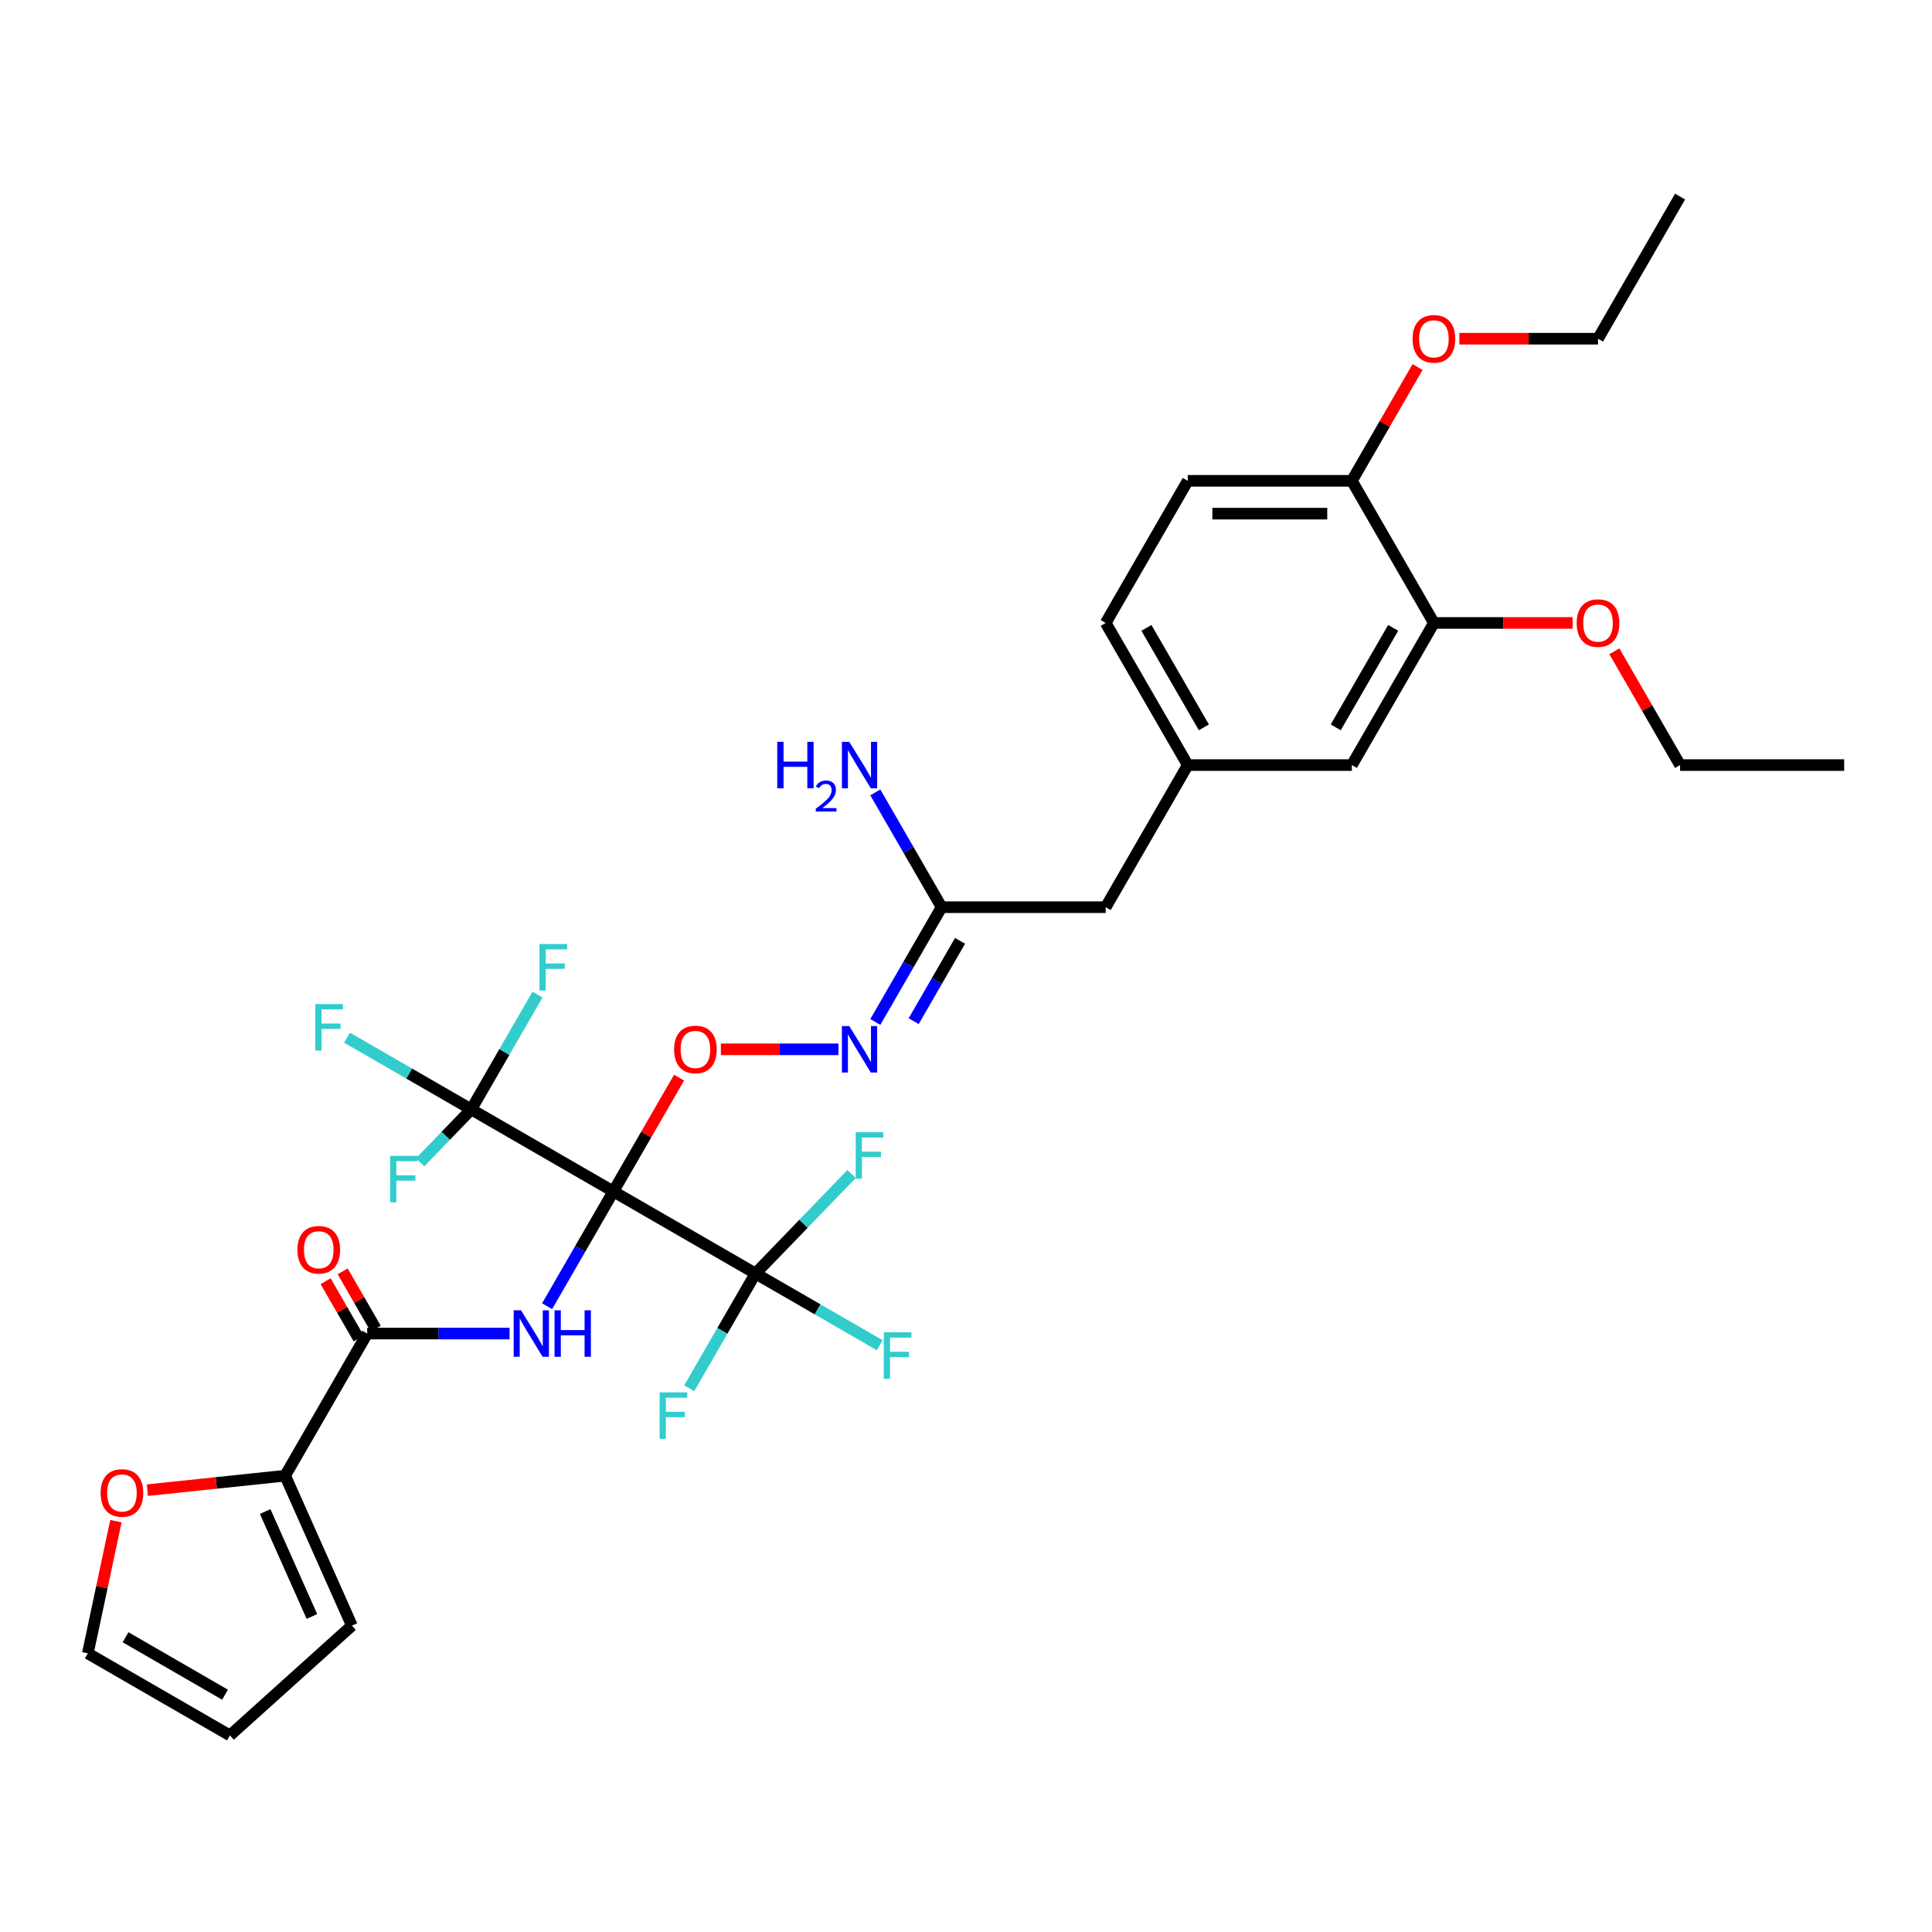 <?xml version='1.0' encoding='iso-8859-1'?>
<svg version='1.1' baseProfile='full'
              xmlns='http://www.w3.org/2000/svg'
                      xmlns:rdkit='http://www.rdkit.org/xml'
                      xmlns:xlink='http://www.w3.org/1999/xlink'
                  xml:space='preserve'
width='1000px' height='1000px' viewBox='0 0 1000 1000'>
<!-- END OF HEADER -->
<rect style='opacity:1.0;fill:#FFFFFF;stroke:none' width='1000' height='1000' x='0' y='0'> </rect>
<path class='bond-0' d='M 317.477,616.688 L 300.327,646.393' style='fill:none;fill-rule:evenodd;stroke:#000000;stroke-width:6px;stroke-linecap:butt;stroke-linejoin:miter;stroke-opacity:1' />
<path class='bond-0' d='M 300.327,646.393 L 283.176,676.099' style='fill:none;fill-rule:evenodd;stroke:#0000FF;stroke-width:6px;stroke-linecap:butt;stroke-linejoin:miter;stroke-opacity:1' />
<path class='bond-1' d='M 317.477,616.688 L 391.039,659.159' style='fill:none;fill-rule:evenodd;stroke:#000000;stroke-width:6px;stroke-linecap:butt;stroke-linejoin:miter;stroke-opacity:1' />
<path class='bond-2' d='M 317.477,616.688 L 243.915,574.216' style='fill:none;fill-rule:evenodd;stroke:#000000;stroke-width:6px;stroke-linecap:butt;stroke-linejoin:miter;stroke-opacity:1' />
<path class='bond-4' d='M 317.477,616.688 L 334.48,587.237' style='fill:none;fill-rule:evenodd;stroke:#000000;stroke-width:6px;stroke-linecap:butt;stroke-linejoin:miter;stroke-opacity:1' />
<path class='bond-4' d='M 334.48,587.237 L 351.484,557.786' style='fill:none;fill-rule:evenodd;stroke:#FF0000;stroke-width:6px;stroke-linecap:butt;stroke-linejoin:miter;stroke-opacity:1' />
<path class='bond-3' d='M 263.759,690.25 L 226.911,690.25' style='fill:none;fill-rule:evenodd;stroke:#0000FF;stroke-width:6px;stroke-linecap:butt;stroke-linejoin:miter;stroke-opacity:1' />
<path class='bond-3' d='M 226.911,690.25 L 190.063,690.25' style='fill:none;fill-rule:evenodd;stroke:#000000;stroke-width:6px;stroke-linecap:butt;stroke-linejoin:miter;stroke-opacity:1' />
<path class='bond-17' d='M 391.039,659.159 L 423.183,677.717' style='fill:none;fill-rule:evenodd;stroke:#000000;stroke-width:6px;stroke-linecap:butt;stroke-linejoin:miter;stroke-opacity:1' />
<path class='bond-17' d='M 423.183,677.717 L 455.326,696.275' style='fill:none;fill-rule:evenodd;stroke:#33CCCC;stroke-width:6px;stroke-linecap:butt;stroke-linejoin:miter;stroke-opacity:1' />
<path class='bond-21' d='M 391.039,659.159 L 373.889,688.864' style='fill:none;fill-rule:evenodd;stroke:#000000;stroke-width:6px;stroke-linecap:butt;stroke-linejoin:miter;stroke-opacity:1' />
<path class='bond-21' d='M 373.889,688.864 L 356.739,718.57' style='fill:none;fill-rule:evenodd;stroke:#33CCCC;stroke-width:6px;stroke-linecap:butt;stroke-linejoin:miter;stroke-opacity:1' />
<path class='bond-22' d='M 391.039,659.159 L 415.906,633.411' style='fill:none;fill-rule:evenodd;stroke:#000000;stroke-width:6px;stroke-linecap:butt;stroke-linejoin:miter;stroke-opacity:1' />
<path class='bond-22' d='M 415.906,633.411 L 440.773,607.664' style='fill:none;fill-rule:evenodd;stroke:#33CCCC;stroke-width:6px;stroke-linecap:butt;stroke-linejoin:miter;stroke-opacity:1' />
<path class='bond-18' d='M 243.915,574.216 L 211.771,555.658' style='fill:none;fill-rule:evenodd;stroke:#000000;stroke-width:6px;stroke-linecap:butt;stroke-linejoin:miter;stroke-opacity:1' />
<path class='bond-18' d='M 211.771,555.658 L 179.628,537.1' style='fill:none;fill-rule:evenodd;stroke:#33CCCC;stroke-width:6px;stroke-linecap:butt;stroke-linejoin:miter;stroke-opacity:1' />
<path class='bond-19' d='M 243.915,574.216 L 261.065,544.511' style='fill:none;fill-rule:evenodd;stroke:#000000;stroke-width:6px;stroke-linecap:butt;stroke-linejoin:miter;stroke-opacity:1' />
<path class='bond-19' d='M 261.065,544.511 L 278.216,514.805' style='fill:none;fill-rule:evenodd;stroke:#33CCCC;stroke-width:6px;stroke-linecap:butt;stroke-linejoin:miter;stroke-opacity:1' />
<path class='bond-20' d='M 243.915,574.216 L 230.696,587.904' style='fill:none;fill-rule:evenodd;stroke:#000000;stroke-width:6px;stroke-linecap:butt;stroke-linejoin:miter;stroke-opacity:1' />
<path class='bond-20' d='M 230.696,587.904 L 217.476,601.591' style='fill:none;fill-rule:evenodd;stroke:#33CCCC;stroke-width:6px;stroke-linecap:butt;stroke-linejoin:miter;stroke-opacity:1' />
<path class='bond-5' d='M 190.063,690.25 L 147.592,763.812' style='fill:none;fill-rule:evenodd;stroke:#000000;stroke-width:6px;stroke-linecap:butt;stroke-linejoin:miter;stroke-opacity:1' />
<path class='bond-10' d='M 194.477,687.702 L 185.919,672.878' style='fill:none;fill-rule:evenodd;stroke:#000000;stroke-width:6px;stroke-linecap:butt;stroke-linejoin:miter;stroke-opacity:1' />
<path class='bond-10' d='M 185.919,672.878 L 177.361,658.055' style='fill:none;fill-rule:evenodd;stroke:#FF0000;stroke-width:6px;stroke-linecap:butt;stroke-linejoin:miter;stroke-opacity:1' />
<path class='bond-10' d='M 185.65,692.798 L 177.092,677.975' style='fill:none;fill-rule:evenodd;stroke:#000000;stroke-width:6px;stroke-linecap:butt;stroke-linejoin:miter;stroke-opacity:1' />
<path class='bond-10' d='M 177.092,677.975 L 168.533,663.152' style='fill:none;fill-rule:evenodd;stroke:#FF0000;stroke-width:6px;stroke-linecap:butt;stroke-linejoin:miter;stroke-opacity:1' />
<path class='bond-6' d='M 373.114,543.125 L 403.544,543.125' style='fill:none;fill-rule:evenodd;stroke:#FF0000;stroke-width:6px;stroke-linecap:butt;stroke-linejoin:miter;stroke-opacity:1' />
<path class='bond-6' d='M 403.544,543.125 L 433.974,543.125' style='fill:none;fill-rule:evenodd;stroke:#0000FF;stroke-width:6px;stroke-linecap:butt;stroke-linejoin:miter;stroke-opacity:1' />
<path class='bond-9' d='M 147.592,763.812 L 111.937,767.56' style='fill:none;fill-rule:evenodd;stroke:#000000;stroke-width:6px;stroke-linecap:butt;stroke-linejoin:miter;stroke-opacity:1' />
<path class='bond-9' d='M 111.937,767.56 L 76.281,771.307' style='fill:none;fill-rule:evenodd;stroke:#FF0000;stroke-width:6px;stroke-linecap:butt;stroke-linejoin:miter;stroke-opacity:1' />
<path class='bond-11' d='M 147.592,763.812 L 182.141,841.411' style='fill:none;fill-rule:evenodd;stroke:#000000;stroke-width:6px;stroke-linecap:butt;stroke-linejoin:miter;stroke-opacity:1' />
<path class='bond-11' d='M 137.255,782.362 L 161.439,836.681' style='fill:none;fill-rule:evenodd;stroke:#000000;stroke-width:6px;stroke-linecap:butt;stroke-linejoin:miter;stroke-opacity:1' />
<path class='bond-7' d='M 453.061,528.974 L 470.212,499.268' style='fill:none;fill-rule:evenodd;stroke:#0000FF;stroke-width:6px;stroke-linecap:butt;stroke-linejoin:miter;stroke-opacity:1' />
<path class='bond-7' d='M 470.212,499.268 L 487.362,469.563' style='fill:none;fill-rule:evenodd;stroke:#000000;stroke-width:6px;stroke-linecap:butt;stroke-linejoin:miter;stroke-opacity:1' />
<path class='bond-7' d='M 472.919,528.556 L 484.924,507.763' style='fill:none;fill-rule:evenodd;stroke:#0000FF;stroke-width:6px;stroke-linecap:butt;stroke-linejoin:miter;stroke-opacity:1' />
<path class='bond-7' d='M 484.924,507.763 L 496.929,486.969' style='fill:none;fill-rule:evenodd;stroke:#000000;stroke-width:6px;stroke-linecap:butt;stroke-linejoin:miter;stroke-opacity:1' />
<path class='bond-23' d='M 487.362,469.563 L 572.304,469.563' style='fill:none;fill-rule:evenodd;stroke:#000000;stroke-width:6px;stroke-linecap:butt;stroke-linejoin:miter;stroke-opacity:1' />
<path class='bond-25' d='M 487.362,469.563 L 470.212,439.858' style='fill:none;fill-rule:evenodd;stroke:#000000;stroke-width:6px;stroke-linecap:butt;stroke-linejoin:miter;stroke-opacity:1' />
<path class='bond-25' d='M 470.212,439.858 L 453.061,410.152' style='fill:none;fill-rule:evenodd;stroke:#0000FF;stroke-width:6px;stroke-linecap:butt;stroke-linejoin:miter;stroke-opacity:1' />
<path class='bond-8' d='M 742.189,322.438 L 699.718,396.001' style='fill:none;fill-rule:evenodd;stroke:#000000;stroke-width:6px;stroke-linecap:butt;stroke-linejoin:miter;stroke-opacity:1' />
<path class='bond-8' d='M 721.106,324.978 L 691.376,376.472' style='fill:none;fill-rule:evenodd;stroke:#000000;stroke-width:6px;stroke-linecap:butt;stroke-linejoin:miter;stroke-opacity:1' />
<path class='bond-27' d='M 742.189,322.438 L 778.078,322.438' style='fill:none;fill-rule:evenodd;stroke:#000000;stroke-width:6px;stroke-linecap:butt;stroke-linejoin:miter;stroke-opacity:1' />
<path class='bond-27' d='M 778.078,322.438 L 813.966,322.438' style='fill:none;fill-rule:evenodd;stroke:#FF0000;stroke-width:6px;stroke-linecap:butt;stroke-linejoin:miter;stroke-opacity:1' />
<path class='bond-34' d='M 742.189,322.438 L 699.718,248.876' style='fill:none;fill-rule:evenodd;stroke:#000000;stroke-width:6px;stroke-linecap:butt;stroke-linejoin:miter;stroke-opacity:1' />
<path class='bond-14' d='M 59.999,787.352 L 52.727,821.565' style='fill:none;fill-rule:evenodd;stroke:#FF0000;stroke-width:6px;stroke-linecap:butt;stroke-linejoin:miter;stroke-opacity:1' />
<path class='bond-14' d='M 52.727,821.565 L 45.455,855.777' style='fill:none;fill-rule:evenodd;stroke:#000000;stroke-width:6px;stroke-linecap:butt;stroke-linejoin:miter;stroke-opacity:1' />
<path class='bond-16' d='M 182.141,841.411 L 119.017,898.249' style='fill:none;fill-rule:evenodd;stroke:#000000;stroke-width:6px;stroke-linecap:butt;stroke-linejoin:miter;stroke-opacity:1' />
<path class='bond-12' d='M 699.718,248.876 L 614.776,248.876' style='fill:none;fill-rule:evenodd;stroke:#000000;stroke-width:6px;stroke-linecap:butt;stroke-linejoin:miter;stroke-opacity:1' />
<path class='bond-12' d='M 686.977,265.865 L 627.517,265.865' style='fill:none;fill-rule:evenodd;stroke:#000000;stroke-width:6px;stroke-linecap:butt;stroke-linejoin:miter;stroke-opacity:1' />
<path class='bond-28' d='M 699.718,248.876 L 716.721,219.425' style='fill:none;fill-rule:evenodd;stroke:#000000;stroke-width:6px;stroke-linecap:butt;stroke-linejoin:miter;stroke-opacity:1' />
<path class='bond-28' d='M 716.721,219.425 L 733.725,189.975' style='fill:none;fill-rule:evenodd;stroke:#FF0000;stroke-width:6px;stroke-linecap:butt;stroke-linejoin:miter;stroke-opacity:1' />
<path class='bond-13' d='M 699.718,396.001 L 614.776,396.001' style='fill:none;fill-rule:evenodd;stroke:#000000;stroke-width:6px;stroke-linecap:butt;stroke-linejoin:miter;stroke-opacity:1' />
<path class='bond-33' d='M 45.455,855.777 L 119.017,898.249' style='fill:none;fill-rule:evenodd;stroke:#000000;stroke-width:6px;stroke-linecap:butt;stroke-linejoin:miter;stroke-opacity:1' />
<path class='bond-33' d='M 64.983,847.436 L 116.477,877.165' style='fill:none;fill-rule:evenodd;stroke:#000000;stroke-width:6px;stroke-linecap:butt;stroke-linejoin:miter;stroke-opacity:1' />
<path class='bond-15' d='M 614.776,396.001 L 572.304,469.563' style='fill:none;fill-rule:evenodd;stroke:#000000;stroke-width:6px;stroke-linecap:butt;stroke-linejoin:miter;stroke-opacity:1' />
<path class='bond-26' d='M 614.776,396.001 L 572.304,322.438' style='fill:none;fill-rule:evenodd;stroke:#000000;stroke-width:6px;stroke-linecap:butt;stroke-linejoin:miter;stroke-opacity:1' />
<path class='bond-26' d='M 623.117,376.472 L 593.388,324.978' style='fill:none;fill-rule:evenodd;stroke:#000000;stroke-width:6px;stroke-linecap:butt;stroke-linejoin:miter;stroke-opacity:1' />
<path class='bond-24' d='M 614.776,248.876 L 572.304,322.438' style='fill:none;fill-rule:evenodd;stroke:#000000;stroke-width:6px;stroke-linecap:butt;stroke-linejoin:miter;stroke-opacity:1' />
<path class='bond-29' d='M 835.596,337.099 L 852.6,366.55' style='fill:none;fill-rule:evenodd;stroke:#FF0000;stroke-width:6px;stroke-linecap:butt;stroke-linejoin:miter;stroke-opacity:1' />
<path class='bond-29' d='M 852.6,366.55 L 869.603,396.001' style='fill:none;fill-rule:evenodd;stroke:#000000;stroke-width:6px;stroke-linecap:butt;stroke-linejoin:miter;stroke-opacity:1' />
<path class='bond-30' d='M 755.355,175.314 L 791.244,175.314' style='fill:none;fill-rule:evenodd;stroke:#FF0000;stroke-width:6px;stroke-linecap:butt;stroke-linejoin:miter;stroke-opacity:1' />
<path class='bond-30' d='M 791.244,175.314 L 827.132,175.314' style='fill:none;fill-rule:evenodd;stroke:#000000;stroke-width:6px;stroke-linecap:butt;stroke-linejoin:miter;stroke-opacity:1' />
<path class='bond-32' d='M 869.603,396.001 L 954.545,396.001' style='fill:none;fill-rule:evenodd;stroke:#000000;stroke-width:6px;stroke-linecap:butt;stroke-linejoin:miter;stroke-opacity:1' />
<path class='bond-31' d='M 827.132,175.314 L 869.603,101.751' style='fill:none;fill-rule:evenodd;stroke:#000000;stroke-width:6px;stroke-linecap:butt;stroke-linejoin:miter;stroke-opacity:1' />
<path  class='atom-1' d='M 269.688 678.222
L 277.571 690.963
Q 278.353 692.221, 279.61 694.497
Q 280.867 696.774, 280.935 696.909
L 280.935 678.222
L 284.129 678.222
L 284.129 702.278
L 280.833 702.278
L 272.373 688.347
Q 271.387 686.716, 270.334 684.848
Q 269.315 682.979, 269.009 682.401
L 269.009 702.278
L 265.883 702.278
L 265.883 678.222
L 269.688 678.222
' fill='#0000FF'/>
<path  class='atom-1' d='M 287.017 678.222
L 290.279 678.222
L 290.279 688.449
L 302.578 688.449
L 302.578 678.222
L 305.84 678.222
L 305.84 702.278
L 302.578 702.278
L 302.578 691.167
L 290.279 691.167
L 290.279 702.278
L 287.017 702.278
L 287.017 678.222
' fill='#0000FF'/>
<path  class='atom-5' d='M 348.906 543.193
Q 348.906 537.417, 351.76 534.189
Q 354.614 530.962, 359.948 530.962
Q 365.283 530.962, 368.137 534.189
Q 370.991 537.417, 370.991 543.193
Q 370.991 549.037, 368.103 552.367
Q 365.215 555.663, 359.948 555.663
Q 354.648 555.663, 351.76 552.367
Q 348.906 549.071, 348.906 543.193
M 359.948 552.945
Q 363.618 552.945, 365.588 550.498
Q 367.593 548.018, 367.593 543.193
Q 367.593 538.47, 365.588 536.092
Q 363.618 533.68, 359.948 533.68
Q 356.279 533.68, 354.274 536.058
Q 352.303 538.436, 352.303 543.193
Q 352.303 548.052, 354.274 550.498
Q 356.279 552.945, 359.948 552.945
' fill='#FF0000'/>
<path  class='atom-7' d='M 439.573 531.097
L 447.456 543.839
Q 448.237 545.096, 449.495 547.372
Q 450.752 549.649, 450.82 549.785
L 450.82 531.097
L 454.014 531.097
L 454.014 555.153
L 450.718 555.153
L 442.258 541.223
Q 441.272 539.592, 440.219 537.723
Q 439.2 535.854, 438.894 535.277
L 438.894 555.153
L 435.768 555.153
L 435.768 531.097
L 439.573 531.097
' fill='#0000FF'/>
<path  class='atom-10' d='M 52.073 772.759
Q 52.073 766.983, 54.927 763.755
Q 57.781 760.527, 63.115 760.527
Q 68.45 760.527, 71.303 763.755
Q 74.158 766.983, 74.158 772.759
Q 74.158 778.603, 71.269 781.933
Q 68.382 785.229, 63.115 785.229
Q 57.815 785.229, 54.927 781.933
Q 52.073 778.637, 52.073 772.759
M 63.115 782.51
Q 66.785 782.51, 68.755 780.064
Q 70.76 777.584, 70.76 772.759
Q 70.76 768.036, 68.755 765.658
Q 66.785 763.246, 63.115 763.246
Q 59.446 763.246, 57.441 765.624
Q 55.47 768.002, 55.47 772.759
Q 55.47 777.618, 57.441 780.064
Q 59.446 782.51, 63.115 782.51
' fill='#FF0000'/>
<path  class='atom-11' d='M 153.942 646.88
Q 153.942 641.104, 156.796 637.876
Q 159.65 634.648, 164.985 634.648
Q 170.319 634.648, 173.173 637.876
Q 176.027 641.104, 176.027 646.88
Q 176.027 652.724, 173.139 656.054
Q 170.251 659.35, 164.985 659.35
Q 159.684 659.35, 156.796 656.054
Q 153.942 652.758, 153.942 646.88
M 164.985 656.631
Q 168.654 656.631, 170.625 654.185
Q 172.629 651.705, 172.629 646.88
Q 172.629 642.157, 170.625 639.779
Q 168.654 637.367, 164.985 637.367
Q 161.315 637.367, 159.31 639.745
Q 157.34 642.123, 157.34 646.88
Q 157.34 651.739, 159.31 654.185
Q 161.315 656.631, 164.985 656.631
' fill='#FF0000'/>
<path  class='atom-18' d='M 457.45 689.602
L 471.754 689.602
L 471.754 692.354
L 460.677 692.354
L 460.677 699.659
L 470.531 699.659
L 470.531 702.446
L 460.677 702.446
L 460.677 713.658
L 457.45 713.658
L 457.45 689.602
' fill='#33CCCC'/>
<path  class='atom-19' d='M 163.2 519.717
L 177.505 519.717
L 177.505 522.469
L 166.428 522.469
L 166.428 529.774
L 176.281 529.774
L 176.281 532.561
L 166.428 532.561
L 166.428 543.773
L 163.2 543.773
L 163.2 519.717
' fill='#33CCCC'/>
<path  class='atom-20' d='M 279.234 488.626
L 293.538 488.626
L 293.538 491.378
L 282.462 491.378
L 282.462 498.683
L 292.315 498.683
L 292.315 501.47
L 282.462 501.47
L 282.462 512.682
L 279.234 512.682
L 279.234 488.626
' fill='#33CCCC'/>
<path  class='atom-21' d='M 201.918 598.267
L 216.223 598.267
L 216.223 601.019
L 205.146 601.019
L 205.146 608.324
L 214.999 608.324
L 214.999 611.11
L 205.146 611.11
L 205.146 622.323
L 201.918 622.323
L 201.918 598.267
' fill='#33CCCC'/>
<path  class='atom-22' d='M 341.416 720.693
L 355.72 720.693
L 355.72 723.445
L 344.644 723.445
L 344.644 730.75
L 354.497 730.75
L 354.497 733.537
L 344.644 733.537
L 344.644 744.749
L 341.416 744.749
L 341.416 720.693
' fill='#33CCCC'/>
<path  class='atom-23' d='M 442.897 586.032
L 457.201 586.032
L 457.201 588.784
L 446.124 588.784
L 446.124 596.089
L 455.978 596.089
L 455.978 598.875
L 446.124 598.875
L 446.124 610.087
L 442.897 610.087
L 442.897 586.032
' fill='#33CCCC'/>
<path  class='atom-26' d='M 402.307 383.973
L 405.569 383.973
L 405.569 394.2
L 417.868 394.2
L 417.868 383.973
L 421.13 383.973
L 421.13 408.029
L 417.868 408.029
L 417.868 396.918
L 405.569 396.918
L 405.569 408.029
L 402.307 408.029
L 402.307 383.973
' fill='#0000FF'/>
<path  class='atom-26' d='M 422.296 407.185
Q 422.879 405.682, 424.269 404.852
Q 425.66 404, 427.588 404
Q 429.988 404, 431.333 405.301
Q 432.679 406.601, 432.679 408.911
Q 432.679 411.266, 430.93 413.463
Q 429.203 415.661, 425.615 418.262
L 432.948 418.262
L 432.948 420.056
L 422.251 420.056
L 422.251 418.554
Q 425.211 416.446, 426.96 414.876
Q 428.732 413.306, 429.584 411.894
Q 430.436 410.481, 430.436 409.023
Q 430.436 407.498, 429.674 406.646
Q 428.911 405.794, 427.588 405.794
Q 426.31 405.794, 425.458 406.31
Q 424.606 406.826, 424 407.969
L 422.296 407.185
' fill='#0000FF'/>
<path  class='atom-26' d='M 439.573 383.973
L 447.456 396.714
Q 448.237 397.971, 449.495 400.248
Q 450.752 402.524, 450.82 402.66
L 450.82 383.973
L 454.014 383.973
L 454.014 408.029
L 450.718 408.029
L 442.258 394.098
Q 441.272 392.467, 440.219 390.598
Q 439.2 388.73, 438.894 388.152
L 438.894 408.029
L 435.768 408.029
L 435.768 383.973
L 439.573 383.973
' fill='#0000FF'/>
<path  class='atom-28' d='M 816.089 322.506
Q 816.089 316.73, 818.943 313.502
Q 821.797 310.275, 827.132 310.275
Q 832.466 310.275, 835.32 313.502
Q 838.174 316.73, 838.174 322.506
Q 838.174 328.35, 835.286 331.68
Q 832.398 334.976, 827.132 334.976
Q 821.831 334.976, 818.943 331.68
Q 816.089 328.384, 816.089 322.506
M 827.132 332.258
Q 830.801 332.258, 832.772 329.811
Q 834.777 327.331, 834.777 322.506
Q 834.777 317.783, 832.772 315.405
Q 830.801 312.993, 827.132 312.993
Q 823.462 312.993, 821.458 315.371
Q 819.487 317.75, 819.487 322.506
Q 819.487 327.365, 821.458 329.811
Q 823.462 332.258, 827.132 332.258
' fill='#FF0000'/>
<path  class='atom-29' d='M 731.147 175.382
Q 731.147 169.606, 734.001 166.378
Q 736.855 163.15, 742.189 163.15
Q 747.524 163.15, 750.378 166.378
Q 753.232 169.606, 753.232 175.382
Q 753.232 181.226, 750.344 184.555
Q 747.456 187.851, 742.189 187.851
Q 736.889 187.851, 734.001 184.555
Q 731.147 181.26, 731.147 175.382
M 742.189 185.133
Q 745.859 185.133, 747.83 182.687
Q 749.834 180.206, 749.834 175.382
Q 749.834 170.659, 747.83 168.28
Q 745.859 165.868, 742.189 165.868
Q 738.52 165.868, 736.515 168.246
Q 734.545 170.625, 734.545 175.382
Q 734.545 180.24, 736.515 182.687
Q 738.52 185.133, 742.189 185.133
' fill='#FF0000'/>
</svg>

